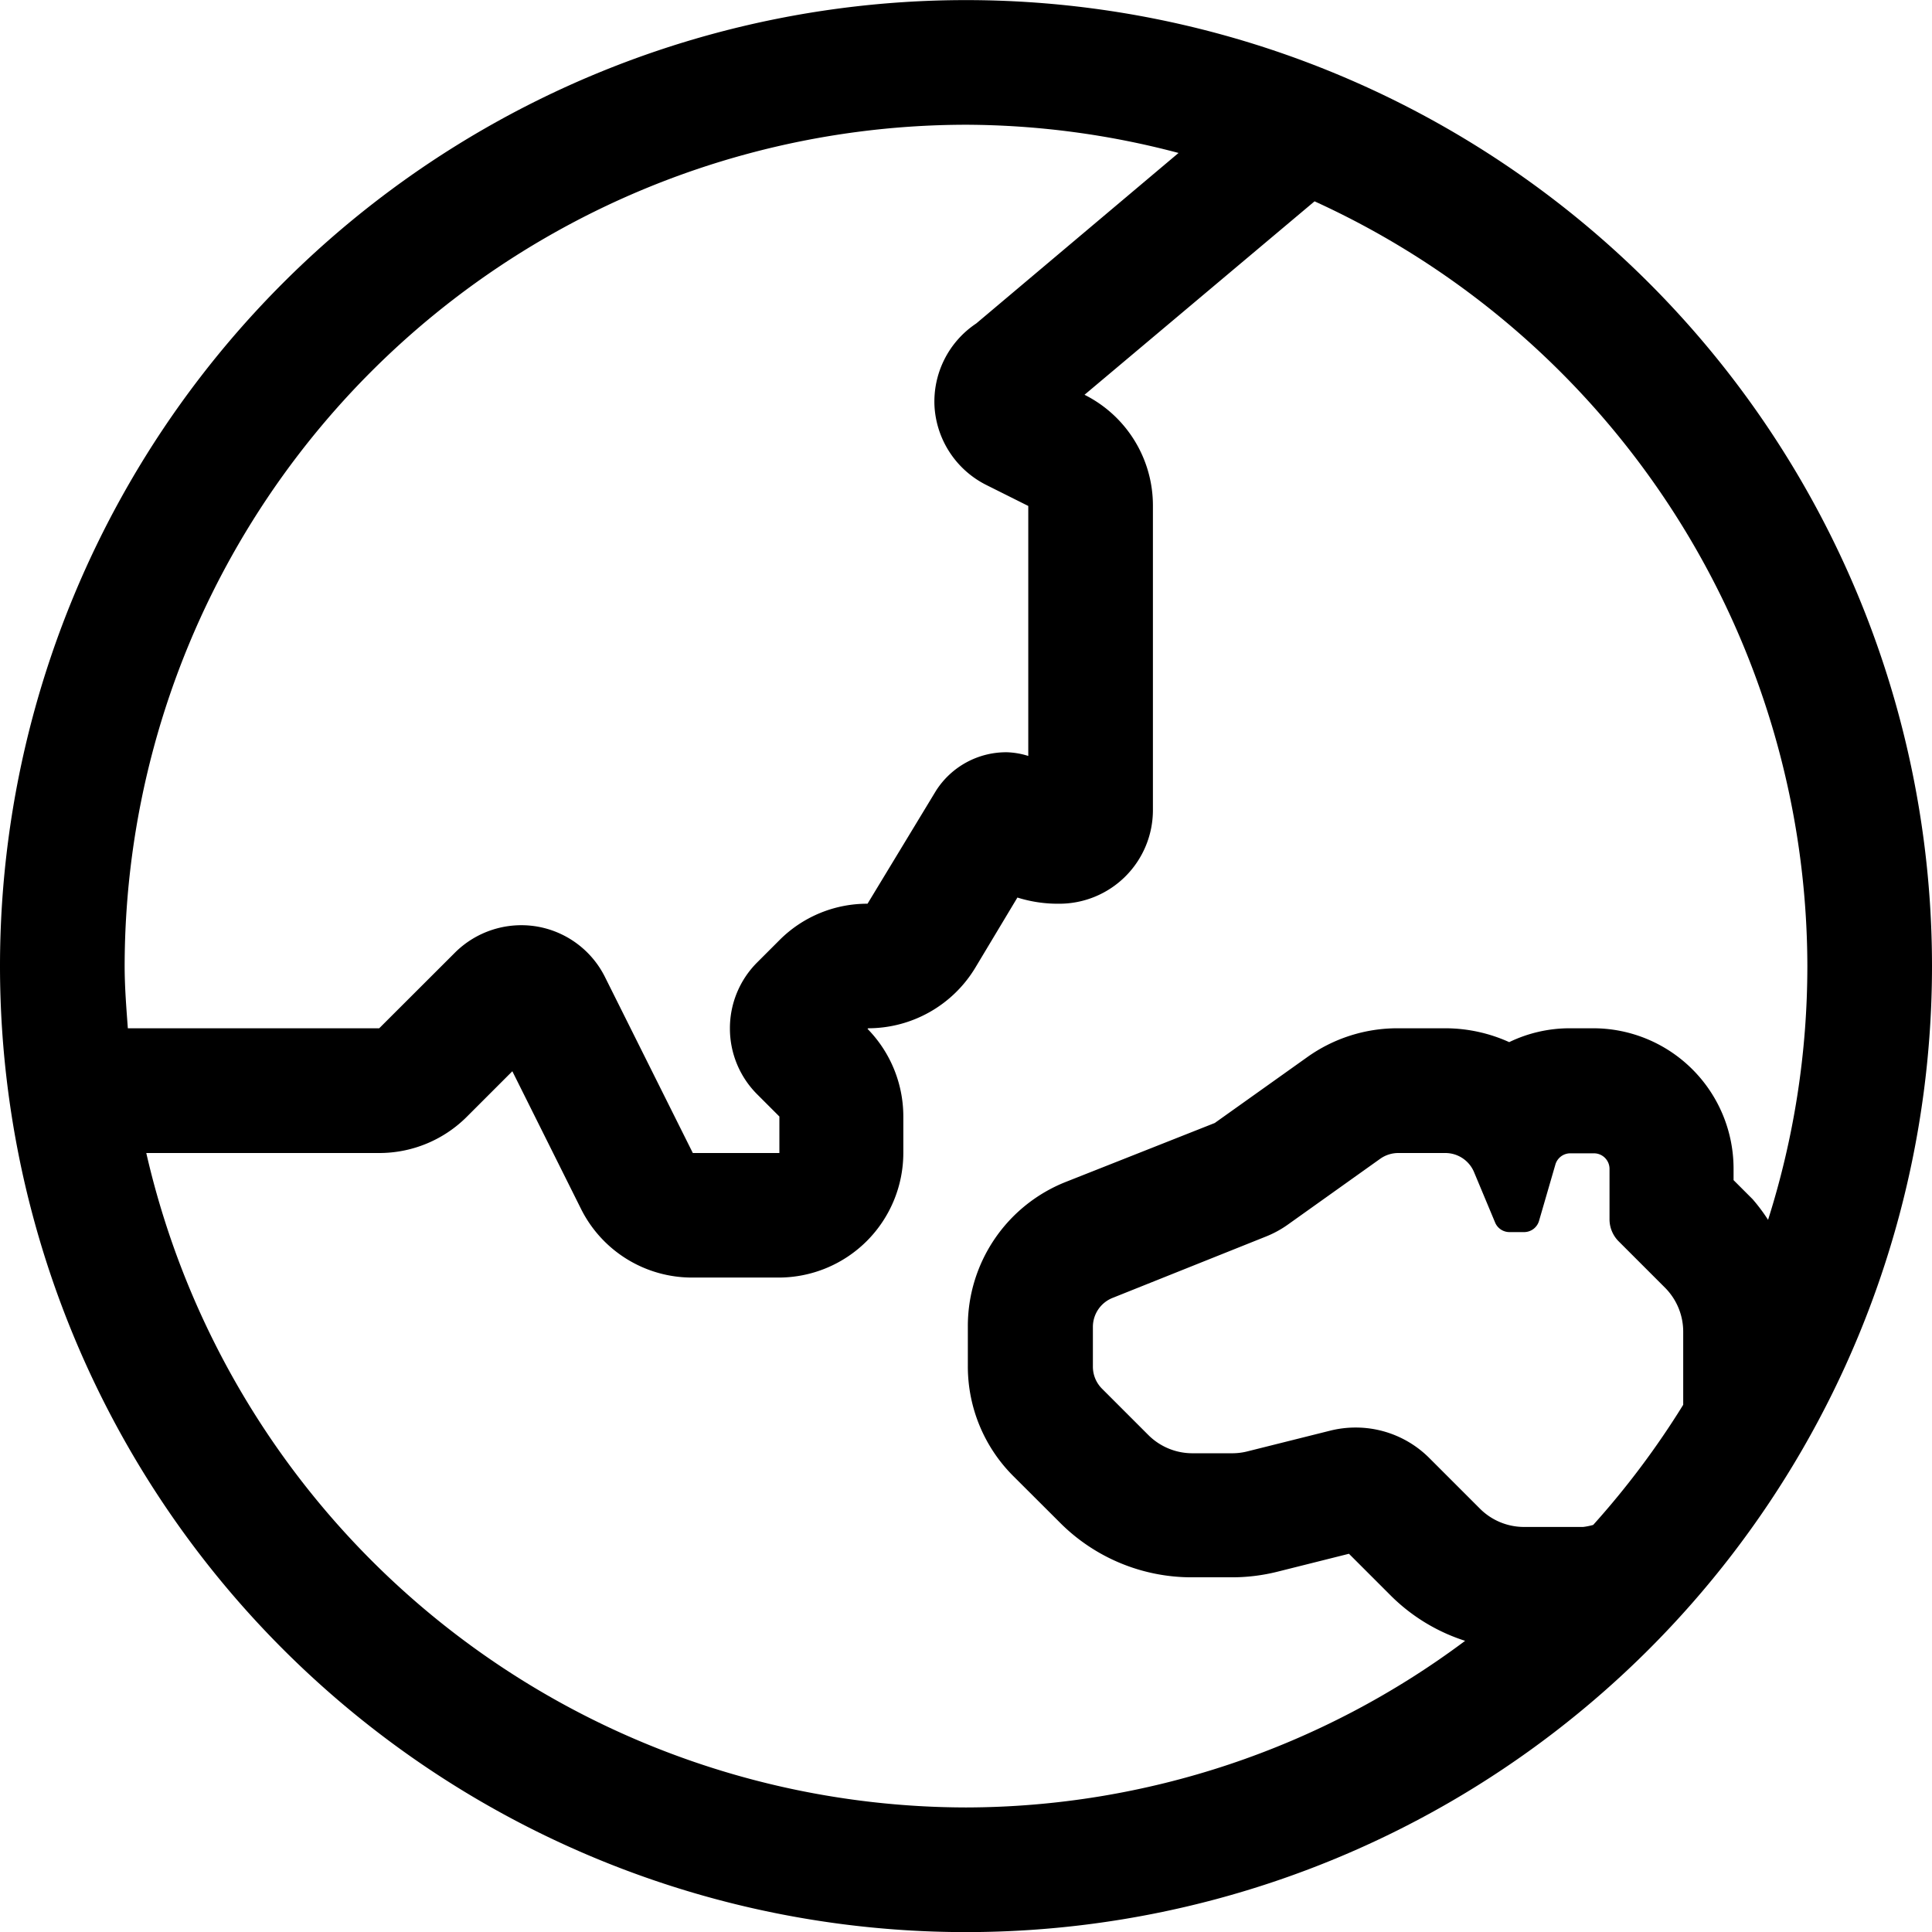 <svg xmlns="http://www.w3.org/2000/svg" width="19.375" height="19.375" viewBox="0 0 19.375 19.375">
  <path id="globe-asia" d="M9.688-17.187A9.688,9.688,0,0,0,0-7.5,9.688,9.688,0,0,0,9.688,2.188,9.688,9.688,0,0,0,19.375-7.5,9.688,9.688,0,0,0,9.688-17.187Zm0,1.25a8.392,8.392,0,0,1,2.131.283L9.79-13.944a.941.941,0,0,0-.418.837.944.944,0,0,0,.518.782l.422.211v2.507a.789.789,0,0,0-.213-.037.835.835,0,0,0-.713.387L8.7-8.125a1.241,1.241,0,0,0-.884.366l-.221.221a.932.932,0,0,0-.275.663.932.932,0,0,0,.275.663l.221.221v.366H6.948L6.066-7.392a.939.939,0,0,0-.69-.506.944.944,0,0,0-.812.262l-.761.76H1.282c-.015-.207-.032-.414-.032-.625A8.447,8.447,0,0,1,9.688-15.937ZM1.467-5.625H3.8a1.241,1.241,0,0,0,.884-.366l.454-.454.688,1.379a1.244,1.244,0,0,0,1.118.69h.865a1.251,1.251,0,0,0,1.25-1.25v-.366A1.256,1.256,0,0,0,8.7-6.87l.006-.006A1.256,1.256,0,0,0,9.78-7.482l.423-.705a1.354,1.354,0,0,0,.421.062.939.939,0,0,0,.938-.937v-3.051a1.242,1.242,0,0,0-.686-1.116l2.307-1.94A8.444,8.444,0,0,1,18.125-7.5a8.412,8.412,0,0,1-.394,2.545,1.8,1.8,0,0,0-.155-.207l-.191-.191v-.117a1.408,1.408,0,0,0-1.406-1.406h-.237a1.394,1.394,0,0,0-.607.139,1.557,1.557,0,0,0-.644-.139h-.475a1.556,1.556,0,0,0-.907.29l-.927.66-1.494.591a1.555,1.555,0,0,0-.982,1.451v.4a1.552,1.552,0,0,0,.457,1.1l.466.465a1.863,1.863,0,0,0,1.326.549h.4a1.877,1.877,0,0,0,.455-.056l.718-.18.426.426a1.858,1.858,0,0,0,.739.447A8.382,8.382,0,0,1,9.688.938,8.447,8.447,0,0,1,1.467-5.625Zm14.509,3.73a.635.635,0,0,1-.1.02h-.592a.625.625,0,0,1-.442-.183l-.508-.508a1.043,1.043,0,0,0-.739-.306,1.045,1.045,0,0,0-.254.031l-.831.208a.619.619,0,0,1-.152.019h-.4a.625.625,0,0,1-.442-.183l-.465-.465a.312.312,0,0,1-.091-.221h0v-.4a.313.313,0,0,1,.2-.29l1.537-.615a1.047,1.047,0,0,0,.218-.119l.926-.66a.314.314,0,0,1,.181-.058h.472a.312.312,0,0,1,.289.193l.209.5a.156.156,0,0,0,.144.1h.148a.156.156,0,0,0,.15-.112l.164-.565a.156.156,0,0,1,.15-.113h.237a.156.156,0,0,1,.156.156v.505a.313.313,0,0,0,.091.221l.465.465a.625.625,0,0,1,.183.442V-3.1A8.427,8.427,0,0,1,15.977-1.895Z" transform="translate(0 17.188)"/>
</svg>
